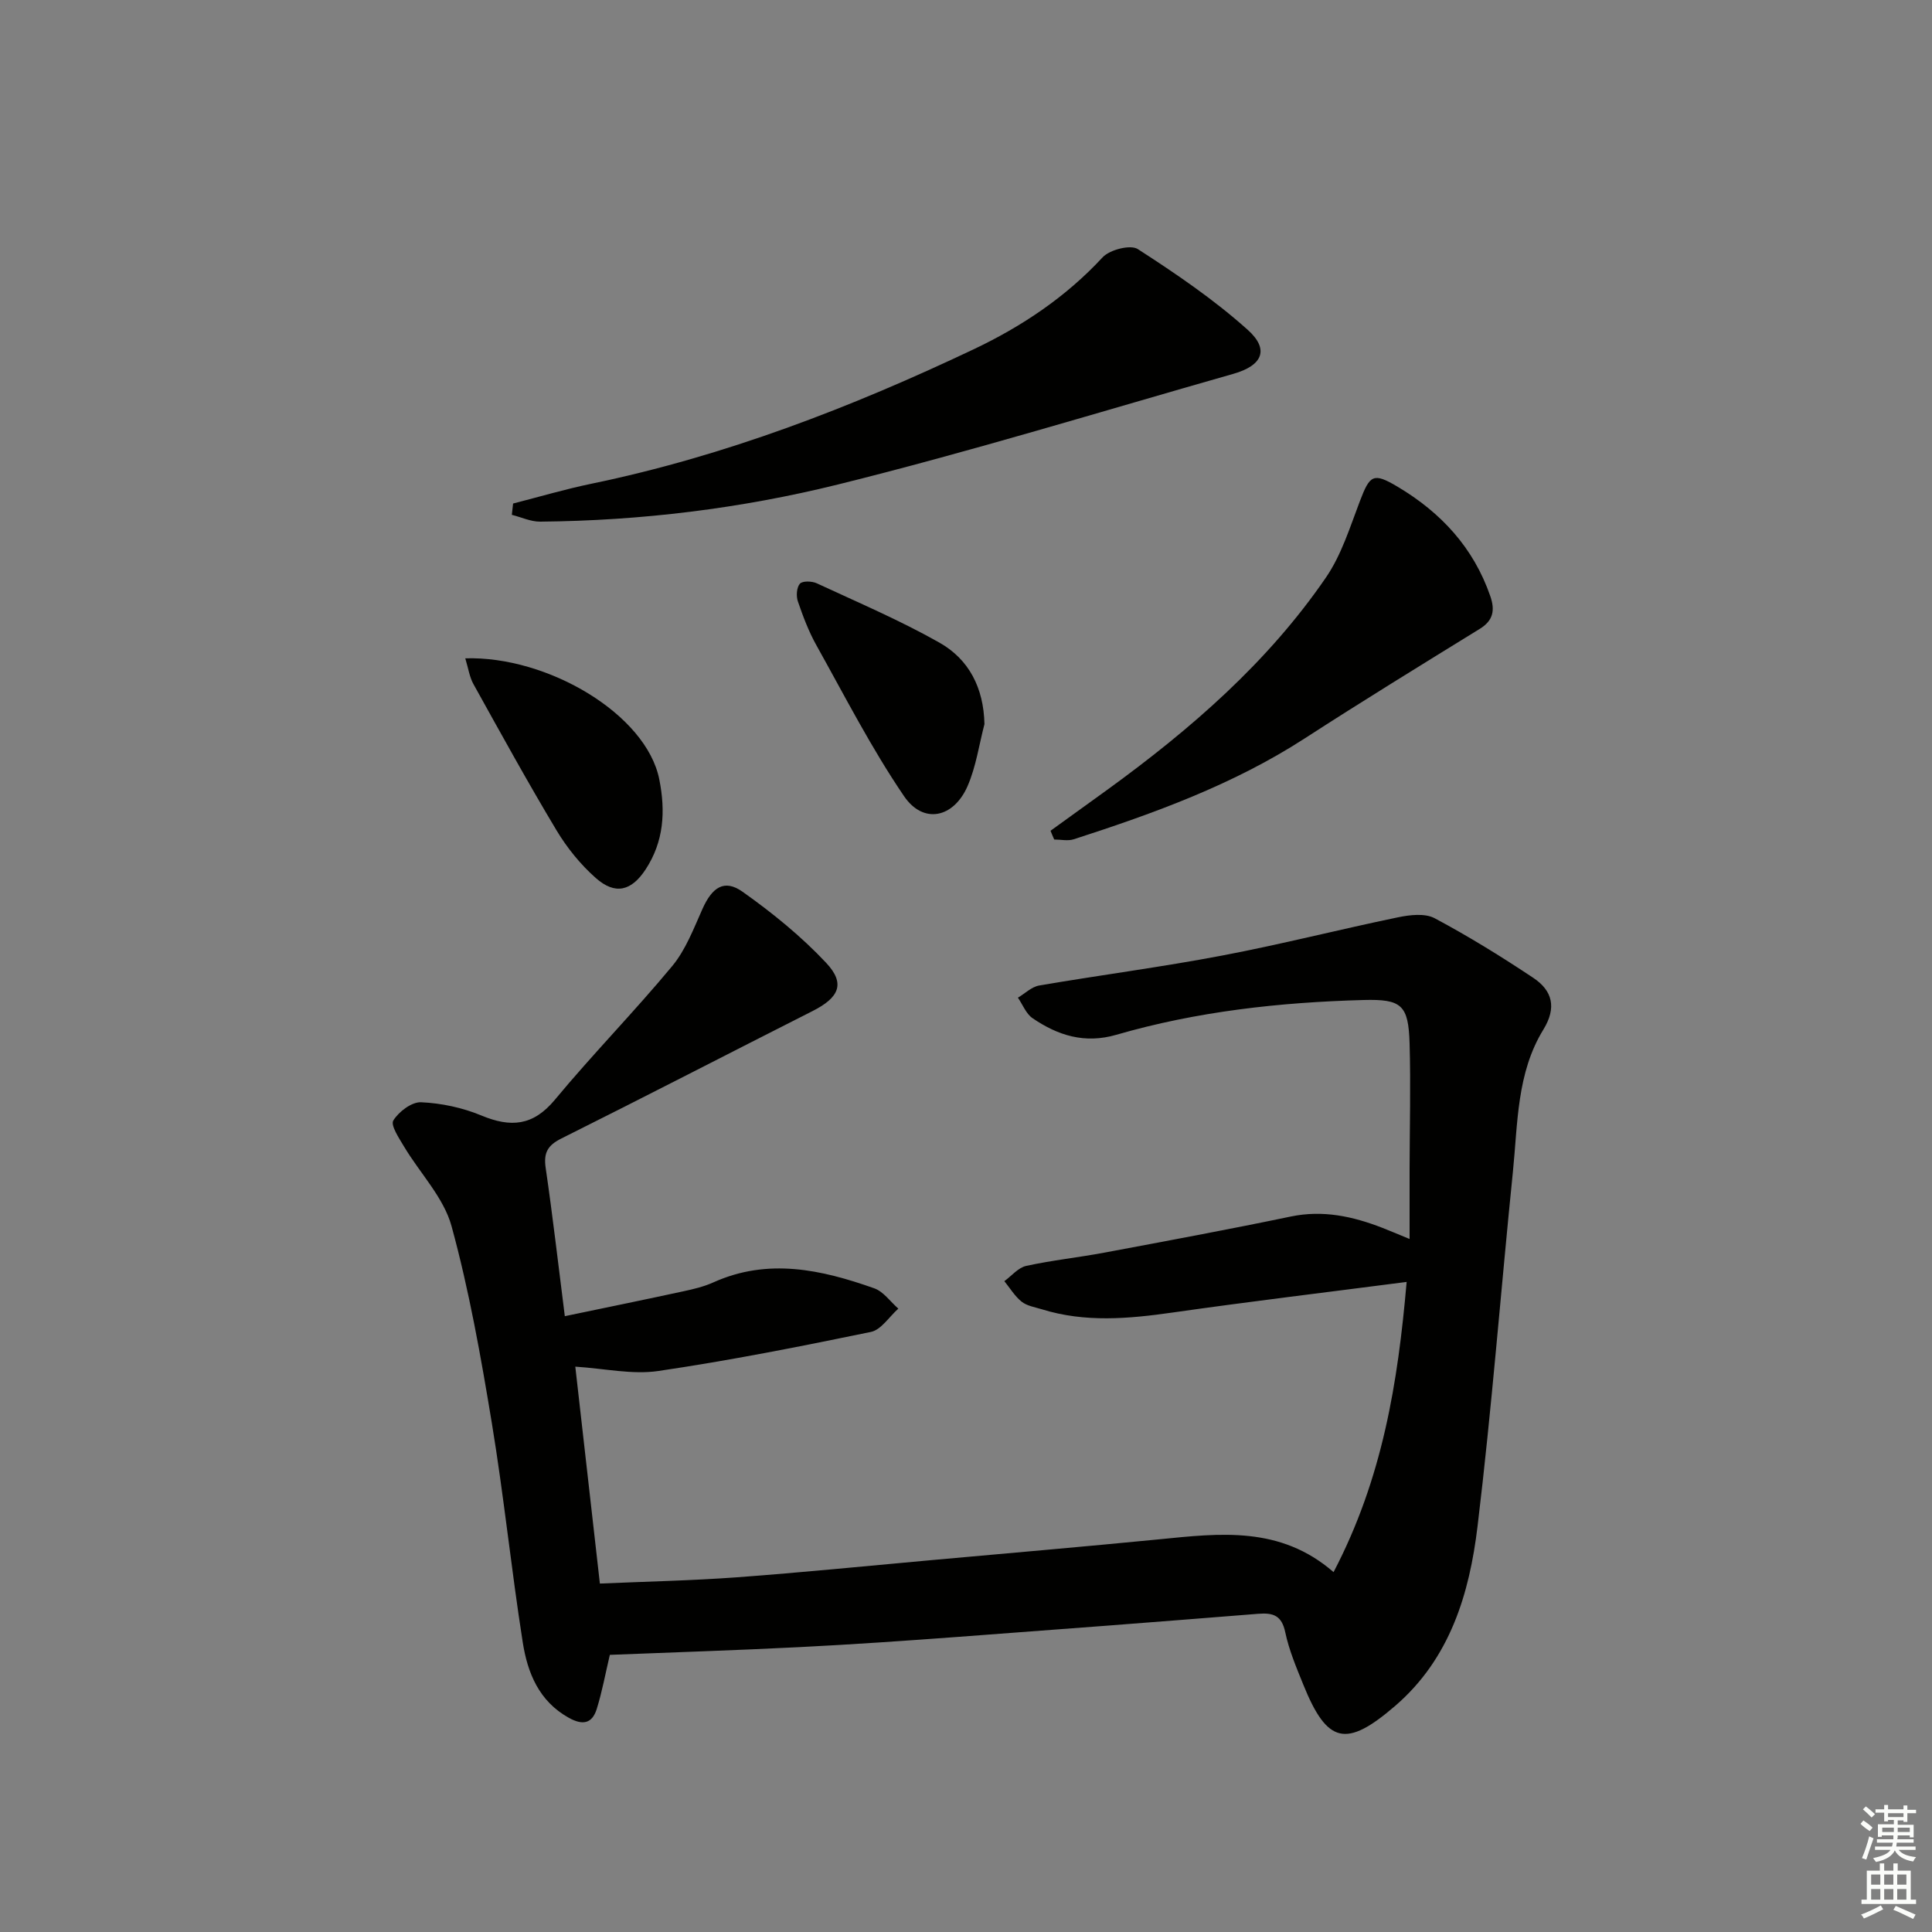 <svg enable-background="new 0 0 400 400" viewBox="0 0 400 400" xmlns="http://www.w3.org/2000/svg"><rect x="0" y="0" width="400" height="400" fill="#808080" stroke="none"/><g fill="#010100"><path d="m276.1 325.49c10.16-19.44 13.32-39.24 15.13-60.08-16.58 2.15-32.53 4.06-48.42 6.33-9.13 1.3-18.15 2.12-27.12-.67-1.43-.44-3.06-.69-4.17-1.57-1.42-1.13-2.41-2.81-3.58-4.25 1.5-1.09 2.87-2.8 4.53-3.16 5.34-1.17 10.82-1.74 16.2-2.75 12.87-2.41 25.75-4.8 38.57-7.47 6.67-1.39 12.83-.04 18.94 2.33 1.51.59 3 1.23 5.66 2.32 0-5.36-.01-9.93 0-14.5.02-8.66.25-17.33 0-25.99-.23-7.97-1.66-9.2-9.53-8.99-17.33.47-34.49 2.36-51.18 7.2-6.58 1.91-12.13.13-17.36-3.44-1.34-.92-2.03-2.8-3.02-4.24 1.46-.87 2.84-2.25 4.4-2.52 12.6-2.16 25.3-3.81 37.86-6.2 12.2-2.31 24.26-5.4 36.43-7.92 2.45-.51 5.57-.88 7.59.19 7.02 3.74 13.81 7.94 20.43 12.35 3.94 2.63 4.88 6.13 2.08 10.7-5.53 8.99-5.29 19.41-6.31 29.44-2.49 24.46-4.37 48.99-7.32 73.4-1.68 13.97-5.7 27.41-17.07 37.2-10.14 8.73-14.06 7.85-19.02-4.45-1.43-3.53-2.94-7.1-3.72-10.8-.73-3.48-2.48-4.08-5.6-3.83-20.71 1.66-41.43 3.25-62.15 4.78-10.94.81-21.89 1.57-32.85 2.12-13.1.66-26.21 1.08-39.24 1.6-.93 3.93-1.6 7.65-2.72 11.23-.95 3-2.88 3.41-5.78 1.8-6.21-3.46-8.54-9.33-9.53-15.62-2.37-15.07-3.91-30.28-6.39-45.33-2.26-13.71-4.69-27.46-8.35-40.83-1.62-5.93-6.53-10.95-9.82-16.46-1.04-1.74-2.84-4.43-2.24-5.42 1.12-1.83 3.81-3.87 5.76-3.78 4.2.19 8.58 1.12 12.47 2.74 6.09 2.53 10.71 2.18 15.23-3.27 7.83-9.44 16.45-18.22 24.28-27.66 2.79-3.36 4.44-7.75 6.26-11.82 2.02-4.52 4.53-6.24 8.3-3.58 6.17 4.37 12.16 9.23 17.32 14.73 4.05 4.32 2.66 7.21-2.84 9.99-17.34 8.77-34.61 17.7-52 26.38-2.88 1.44-3.69 3-3.23 6.11 1.44 9.84 2.57 19.73 3.96 30.67 8.47-1.77 16.52-3.41 24.54-5.15 2.1-.45 4.25-.96 6.2-1.84 11.33-5.11 22.39-2.65 33.32 1.22 1.92.68 3.34 2.77 4.99 4.21-1.88 1.66-3.54 4.37-5.67 4.82-14.61 3.02-29.27 5.92-44.02 8.09-5.4.79-11.12-.51-17.19-.9 1.66 14.64 3.34 29.44 5.09 44.91 9.59-.42 19.02-.61 28.4-1.3 13.42-.99 26.81-2.34 40.21-3.55 15.73-1.42 31.46-2.77 47.18-4.31 12.52-1.24 25.04-2.83 36.11 6.79z"/><path d="m106.23 104.25c5.4-1.38 10.76-2.97 16.22-4.1 27.66-5.72 53.79-15.81 79.19-27.86 9.92-4.71 19.03-10.79 26.64-19.01 1.46-1.58 5.78-2.69 7.29-1.71 7.9 5.1 15.77 10.45 22.76 16.72 4.53 4.06 3.07 7.39-2.98 9.11-27.26 7.76-54.38 16.1-81.87 22.91-20.12 4.98-40.8 7.5-61.63 7.69-1.96.02-3.92-.92-5.88-1.41.09-.79.17-1.56.26-2.34z"/><path d="m217.5 172c3.96-2.85 7.92-5.7 11.87-8.57 17.16-12.47 33.1-26.27 45.17-43.89 3.21-4.68 4.96-10.42 7.02-15.81s2.75-5.96 7.78-2.97c8.97 5.33 15.74 12.61 19.21 22.67 1 2.88.64 5.03-2.18 6.77-12.15 7.49-24.31 14.96-36.29 22.71-14.8 9.57-31.16 15.48-47.76 20.85-1.23.4-2.7.05-4.06.05-.27-.6-.51-1.2-.76-1.81z"/><path d="m96.33 136.3c17.08-.52 37.49 11.59 40.17 25.07 1.32 6.63.94 12.85-2.81 18.6-2.96 4.53-6.32 5.36-10.33 1.82-3.17-2.8-5.96-6.25-8.14-9.88-5.96-9.94-11.55-20.1-17.18-30.24-.83-1.47-1.07-3.27-1.71-5.37z"/><path d="m203.82 149.92c-1.12 4.29-1.74 8.8-3.49 12.82-2.89 6.63-9.16 7.96-13.15 2.11-6.76-9.92-12.26-20.7-18.13-31.21-1.61-2.87-2.79-6.01-3.86-9.13-.38-1.1-.26-2.89.42-3.66.54-.61 2.48-.55 3.48-.09 8.53 3.96 17.22 7.66 25.39 12.28 6.13 3.46 9.18 9.37 9.34 16.88z"/></g><path d="m385.2 377.6.6-.7c.6.4 1.3.9 1.9 1.5l-.6.7c-.8-.5-1.4-1-1.9-1.5zm.3 7.1c.6-1.4 1.1-2.9 1.5-4.5.3.1.6.3.9.4-.5 1.4-1 2.9-1.5 4.4zm.2-10.1.6-.6c.7.5 1.3 1.1 1.9 1.6l-.7.7c-.6-.6-1.2-1.2-1.8-1.7zm8.4-.8h.8v.9h1.8v.7h-1.8v1.8h-.8v-.3h-1.2v.9h3.3v2.6h-.8v-.4h-2.5c0 .3 0 .6-.1.8h3.4v.7h-3.5c0 .3-.1.6-.1.8h4v.7h-3.5c.7.9 1.9 1.3 3.6 1.5-.2.2-.4.5-.6.9-1.9-.3-3.2-1.1-3.8-2.3-.5 1.1-1.8 2-3.9 2.4-.2-.3-.4-.5-.6-.8 1.9-.4 3.1-.9 3.6-1.7h-3.2v-.7h3.5c.1-.2.1-.5.2-.8h-3.3v-.7h3.4c0-.2 0-.5 0-.8h-2.4v.3h-.8v-2.6h3.3v-.9h-1.2v.3h-.8v-1.8h-1.8v-.7h1.8v-.9h.8v.9h3.2zm-4.4 5.5h2.4c0-.3 0-.6 0-.9h-2.4zm1.2-3.1h3.2v-.8h-3.2zm4.4 2.2h-2.4v.9h2.5v-.9z" fill="#fbfcfa"/><path d="m389.2 385.8h.9v1.5h1.9v-1.5h.9v1.5h2.7v6h1.1v.9h-11.3v-.9h1.1v-6h2.7zm.2 8.7.5.8c-1.2.6-2.5 1.3-4 1.9-.2-.3-.3-.6-.6-.8 1.6-.6 3-1.3 4.1-1.9zm-2-4.3h1.9v-2.1h-1.9zm0 3.1h1.9v-2.2h-1.9zm2.7-3.1h1.9v-2.1h-1.9zm0 3.1h1.9v-2.2h-1.9zm2.4 1.3c1.4.6 2.7 1.2 4.1 1.8l-.5.9c-1.5-.7-2.8-1.4-4.1-1.9zm2.2-6.5h-1.9v2.1h1.9zm-1.9 5.2h1.9v-2.2h-1.9z" fill="#fbfcfa"/></svg>